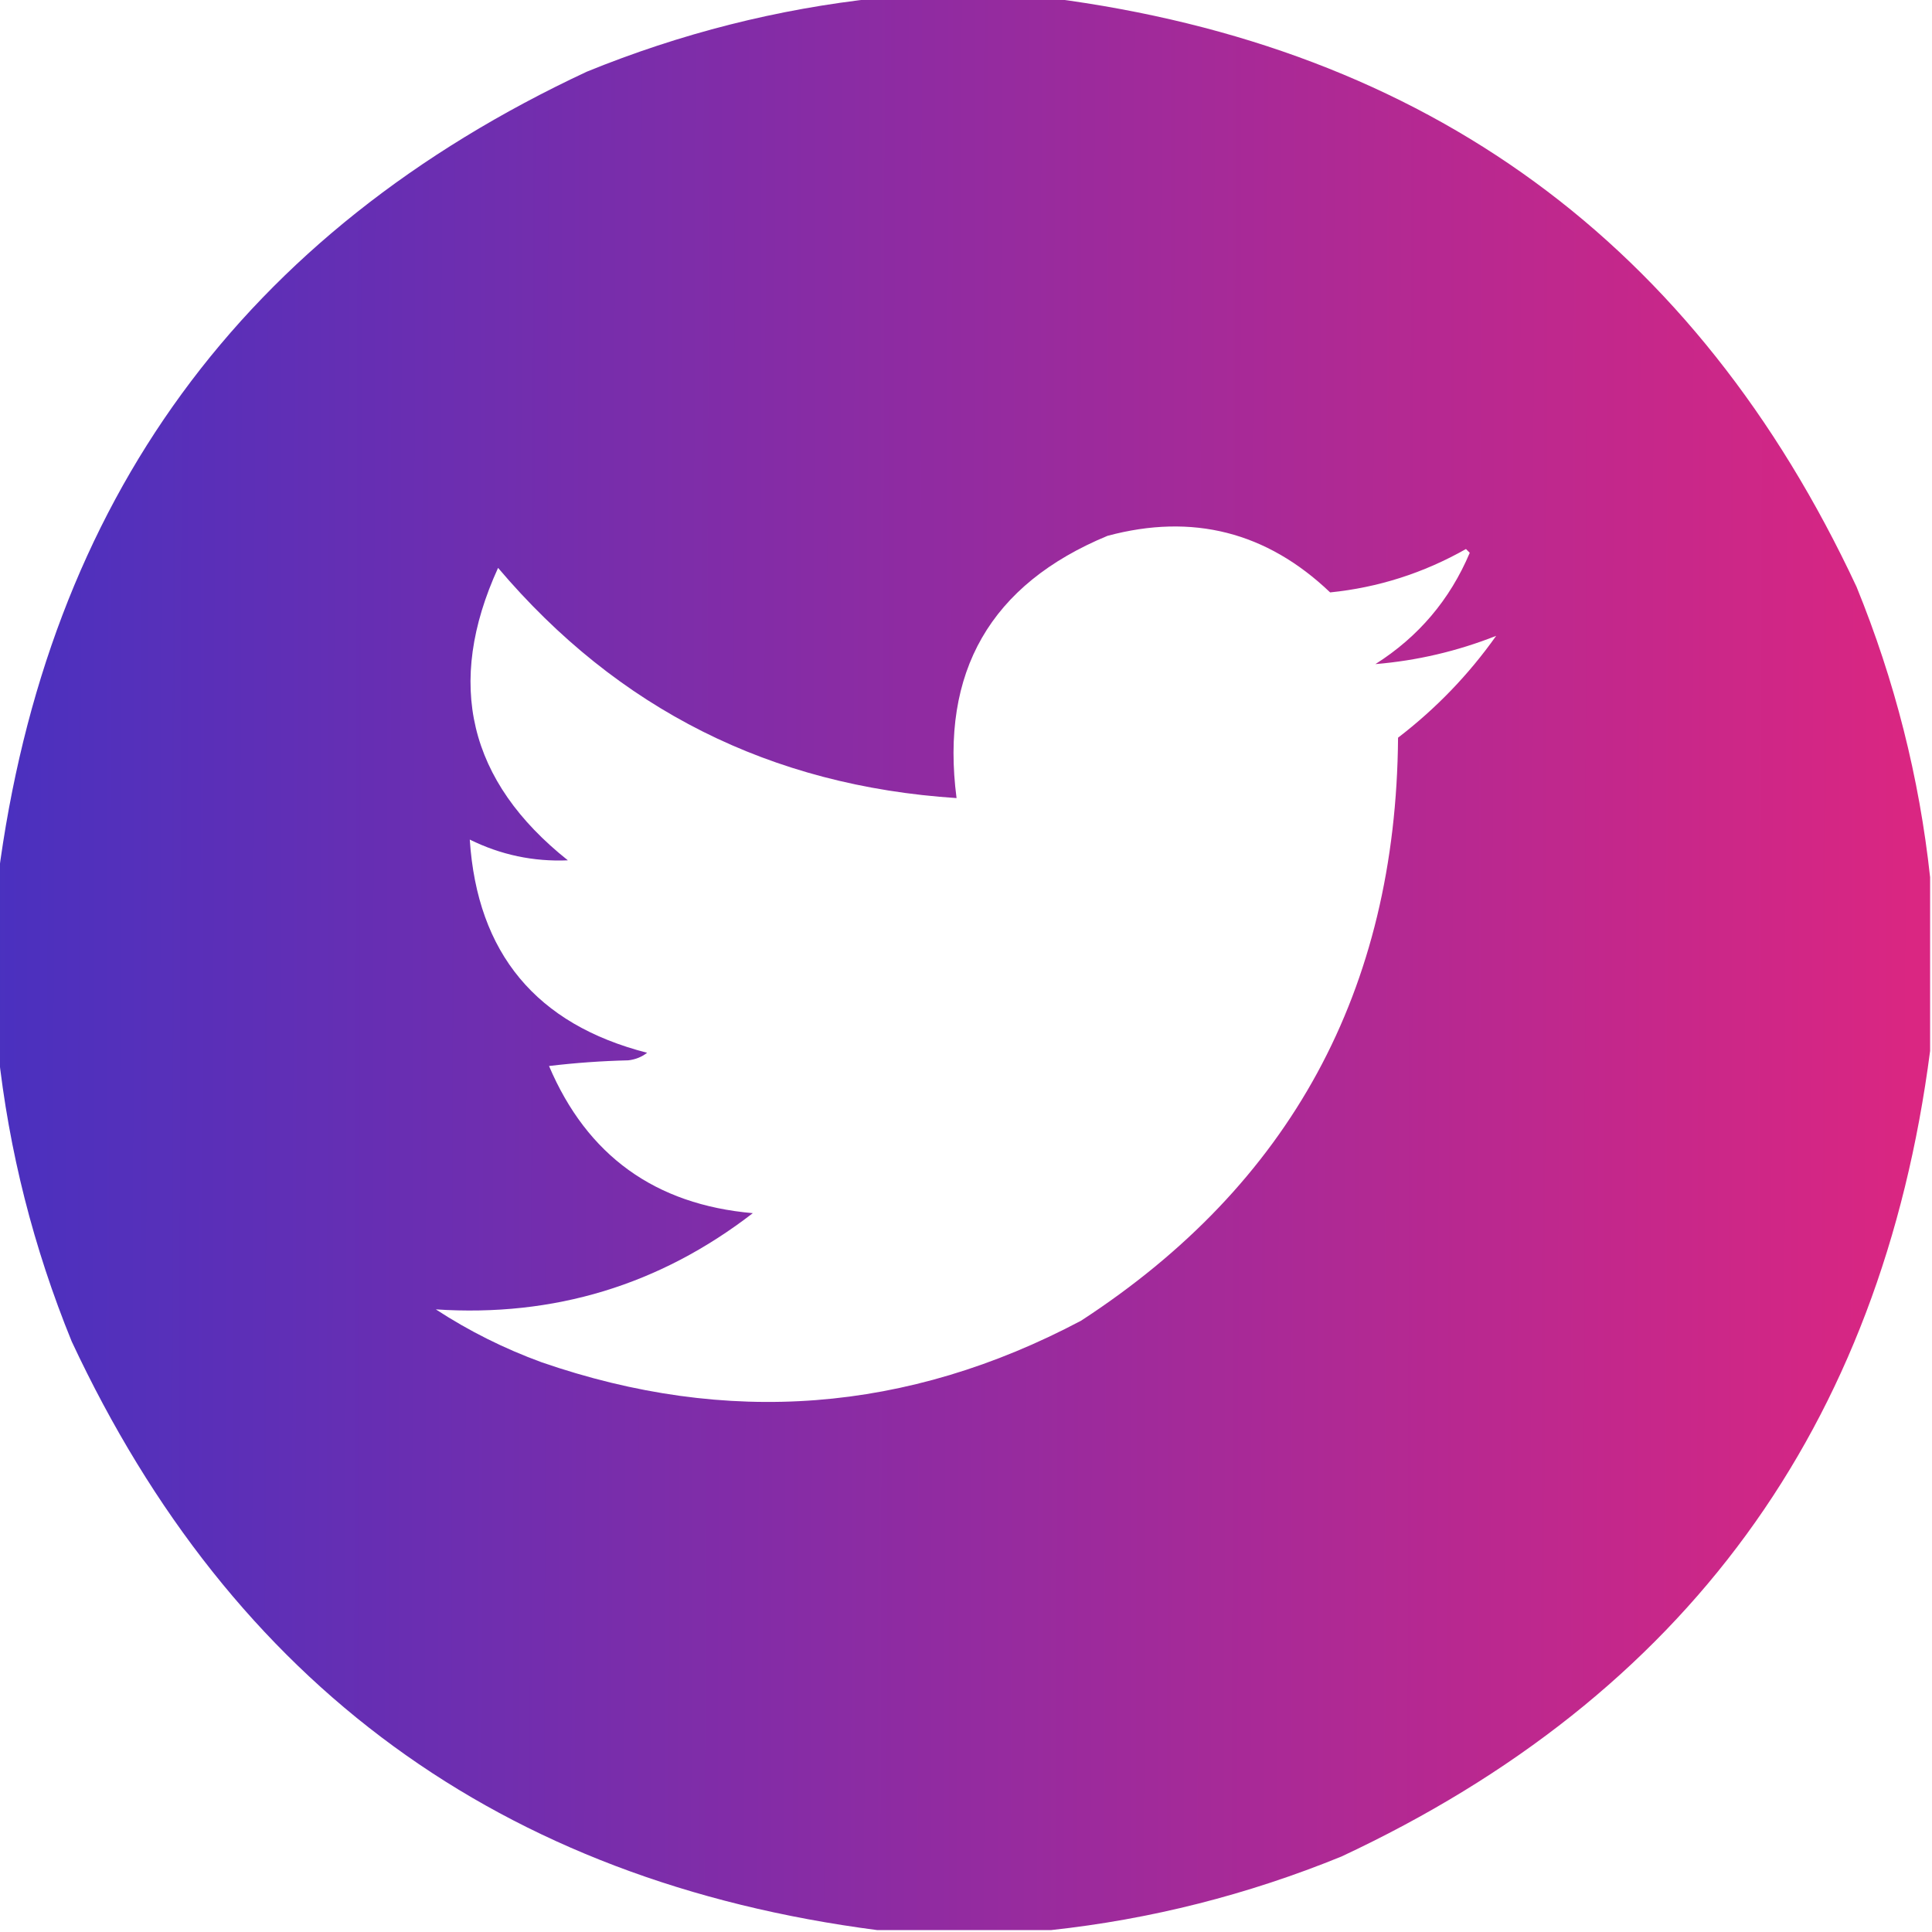 <?xml version="1.0" encoding="UTF-8"?> <svg xmlns="http://www.w3.org/2000/svg" width="46" height="46" viewBox="0 0 46 46" fill="none"> <g clip-path="url(#clip0_162_43)"> <path opacity="0.99" fill-rule="evenodd" clip-rule="evenodd" d="M20.889 -0.045C22.266 -0.045 23.644 -0.045 25.021 -0.045C33.985 1.118 40.379 5.79 44.203 13.971C45.114 16.206 45.698 18.512 45.955 20.889C45.955 22.266 45.955 23.644 45.955 25.021C44.792 33.985 40.12 40.379 31.939 44.203C29.704 45.114 27.398 45.698 25.021 45.955C23.644 45.955 22.266 45.955 20.889 45.955C11.925 44.791 5.531 40.12 1.707 31.939C0.796 29.704 0.212 27.398 -0.045 25.021C-0.045 23.644 -0.045 22.266 -0.045 20.889C1.118 11.925 5.79 5.531 13.971 1.707C16.206 0.796 18.512 0.212 20.889 -0.045ZM35.623 15.139C34.97 16.062 34.191 16.87 33.287 17.564C33.24 23.574 30.725 28.201 25.74 31.445C21.603 33.637 17.32 33.966 12.893 32.434C12.004 32.109 11.165 31.69 10.377 31.176C13.189 31.361 15.705 30.598 17.924 28.885C15.596 28.681 13.979 27.513 13.072 25.381C13.699 25.306 14.328 25.261 14.959 25.246C15.128 25.227 15.278 25.167 15.408 25.066C12.77 24.391 11.363 22.699 11.185 19.99C11.922 20.354 12.701 20.519 13.521 20.484C11.153 18.601 10.599 16.28 11.859 13.521C14.711 16.886 18.35 18.713 22.775 19.002C22.384 15.994 23.582 13.913 26.369 12.758C28.393 12.215 30.16 12.664 31.67 14.105C32.813 13.989 33.892 13.645 34.904 13.072C34.934 13.102 34.964 13.132 34.994 13.162C34.522 14.279 33.773 15.162 32.748 15.812C33.735 15.73 34.694 15.506 35.623 15.139Z" fill="url(#paint0_linear_162_43)"></path> </g> <defs> <linearGradient id="paint0_linear_162_43" x1="45.486" y1="17.024" x2="-0.046" y2="16.918" gradientUnits="userSpaceOnUse"> <stop stop-color="#D92380"></stop> <stop offset="1" stop-color="#482EBE"></stop> </linearGradient> <clipPath id="clip0_162_43"> <rect width="46" height="46" fill="white"></rect> </clipPath> </defs> </svg> 